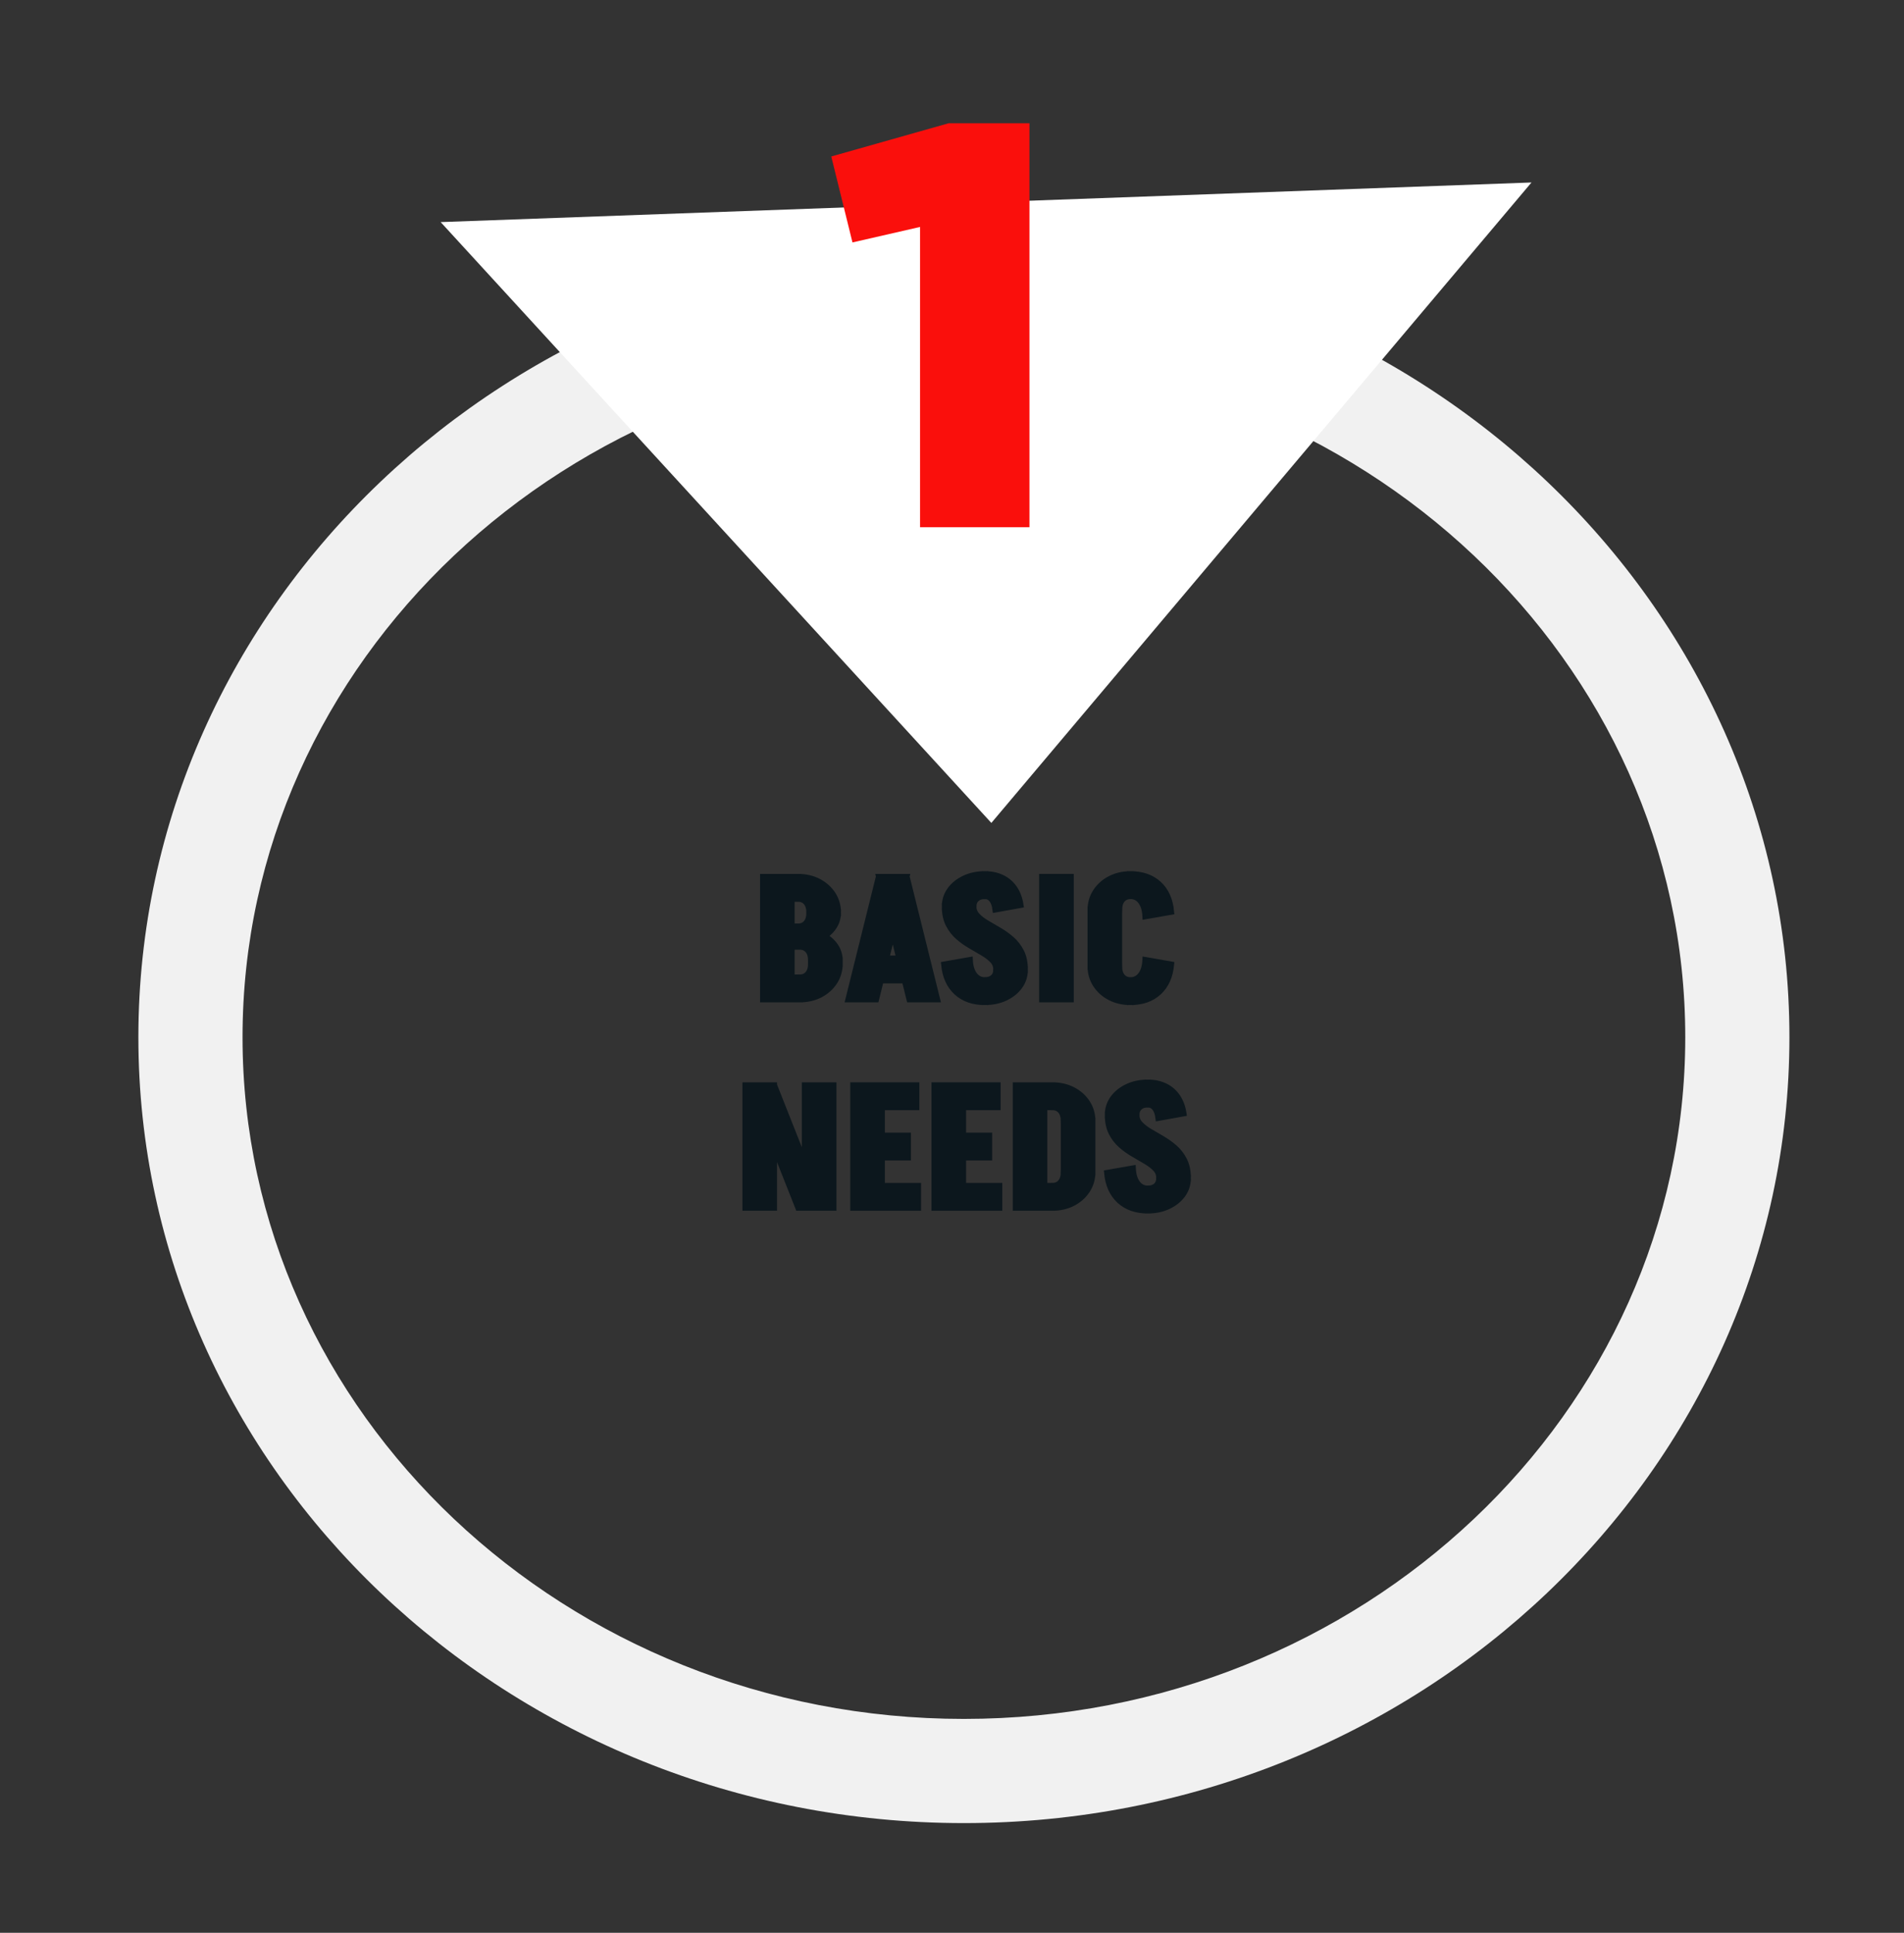 <?xml version="1.0" encoding="utf-8"?>
<!-- Generator: Adobe Illustrator 16.0.0, SVG Export Plug-In . SVG Version: 6.00 Build 0)  -->
<!DOCTYPE svg PUBLIC "-//W3C//DTD SVG 1.1//EN" "http://www.w3.org/Graphics/SVG/1.1/DTD/svg11.dtd">
<svg version="1.1" id="Layer_1" xmlns="http://www.w3.org/2000/svg" xmlns:xlink="http://www.w3.org/1999/xlink" x="0px" y="0px"
	 width="146.237px" height="148.387px" viewBox="0 0 146.237 148.387" enable-background="new 0 0 146.237 148.387"
	 xml:space="preserve">
<rect x="0" y="0" width="146.237" height="148.387" fill="#333333" stroke="none"/>
<g>
	<g>
		<g>
			<path fill="#0C171D" stroke="#0C171D" stroke-width="0.5" stroke-miterlimit="10" d="M58.624,76.703v-9.36h2.158v9.36H58.624z
				 M60.651,68.981v-1.639h0.65v1.639H60.651z M60.651,72.66v-1.508h0.768v1.508H60.651z M60.651,76.703v-1.638h0.78v1.638H60.651z
				 M64.344,70.073h-2.158c0-0.347-0.08-0.615-0.24-0.806c-0.16-0.191-0.379-0.286-0.656-0.286v-1.639
				c0.58,0,1.101,0.119,1.56,0.357c0.459,0.239,0.823,0.563,1.092,0.976C64.209,69.087,64.344,69.553,64.344,70.073z M61.289,72.4
				v-1.248c0.277,0,0.496-0.096,0.656-0.286s0.24-0.459,0.24-0.806h2.158c0,0.441-0.135,0.84-0.403,1.195s-0.633,0.635-1.092,0.839
				S61.869,72.4,61.289,72.4z M62.315,73.752c0-0.347-0.08-0.615-0.24-0.806s-0.379-0.286-0.656-0.286v-1.248
				c0.58,0,1.101,0.102,1.56,0.306c0.46,0.203,0.823,0.48,1.092,0.832c0.269,0.351,0.403,0.752,0.403,1.202H62.315z M64.474,73.973
				c0,0.521-0.135,0.986-0.403,1.398c-0.269,0.411-0.632,0.736-1.092,0.975c-0.459,0.238-0.979,0.357-1.56,0.357v-1.638
				c0.277,0,0.496-0.096,0.656-0.286s0.24-0.459,0.24-0.807H64.474z M62.315,73.986v-0.247h2.158v0.247H62.315z"/>
			<path fill="#0C171D" stroke="#0C171D" stroke-width="0.5" stroke-miterlimit="10" d="M69.596,67.343l-2.327,9.36h-2.08
				l2.327-9.36H69.596z M67.178,75.247v-1.638h3.328v1.638H67.178z M69.622,67.343l2.327,9.36h-2.08l-2.327-9.36H69.622z"/>
			<path fill="#0C171D" stroke="#0C171D" stroke-width="0.5" stroke-miterlimit="10" d="M74.471,73.727
				c0.026,0.485,0.144,0.864,0.352,1.137c0.208,0.273,0.48,0.41,0.818,0.41v1.638c-0.893,0-1.611-0.251-2.157-0.754
				s-0.862-1.2-0.949-2.093L74.471,73.727z M72.586,69.605c0-0.477,0.135-0.899,0.403-1.268s0.633-0.661,1.092-0.878
				s0.979-0.325,1.56-0.325v1.639c-0.277,0-0.496,0.073-0.656,0.221s-0.24,0.351-0.24,0.611H72.586z M76.538,74.441
				c0-0.286-0.096-0.529-0.286-0.729s-0.436-0.388-0.734-0.565s-0.617-0.364-0.955-0.559c-0.339-0.195-0.657-0.423-0.956-0.683
				s-0.544-0.576-0.734-0.949c-0.19-0.372-0.286-0.827-0.286-1.365h2.158c0,0.277,0.096,0.519,0.286,0.722
				c0.19,0.204,0.436,0.395,0.734,0.572s0.617,0.364,0.955,0.559c0.338,0.195,0.657,0.423,0.956,0.683s0.544,0.576,0.734,0.949
				s0.286,0.828,0.286,1.365H76.538z M76.473,69.8c-0.043-0.329-0.136-0.582-0.279-0.76c-0.143-0.178-0.327-0.267-0.553-0.267
				v-1.639c0.494,0,0.93,0.092,1.307,0.273s0.688,0.446,0.93,0.793c0.243,0.347,0.403,0.767,0.481,1.261L76.473,69.8z
				 M78.696,74.441c0,0.477-0.135,0.899-0.403,1.268s-0.633,0.66-1.092,0.877c-0.46,0.217-0.979,0.325-1.561,0.325v-1.638
				c0.277,0,0.496-0.074,0.657-0.222c0.16-0.146,0.24-0.351,0.24-0.61H78.696z"/>
			<path fill="#0C171D" stroke="#0C171D" stroke-width="0.5" stroke-miterlimit="10" d="M80.061,76.703v-9.36h2.158v9.36H80.061z"/>
			<path fill="#0C171D" stroke="#0C171D" stroke-width="0.5" stroke-miterlimit="10" d="M83.779,69.865
				c0-0.521,0.134-0.986,0.402-1.397c0.269-0.412,0.633-0.736,1.092-0.976c0.46-0.238,0.979-0.357,1.561-0.357v1.639
				c-0.277,0-0.496,0.095-0.656,0.286c-0.161,0.19-0.241,0.459-0.241,0.806H83.779z M83.779,74.194v-4.342h2.157v4.342H83.779z
				 M83.779,74.181h2.157c0,0.348,0.08,0.616,0.241,0.807c0.16,0.19,0.379,0.286,0.656,0.286v1.638
				c-0.581,0-1.101-0.119-1.561-0.357c-0.459-0.238-0.823-0.563-1.092-0.975C83.913,75.167,83.779,74.701,83.779,74.181z
				 M87.991,70.32c-0.026-0.485-0.144-0.864-0.352-1.138s-0.48-0.409-0.818-0.409v-1.639c0.893,0,1.611,0.25,2.157,0.748
				c0.547,0.498,0.862,1.198,0.949,2.1L87.991,70.32z M87.991,73.727l1.937,0.338c-0.087,0.893-0.402,1.59-0.949,2.093
				c-0.546,0.503-1.265,0.754-2.157,0.754v-1.638c0.338,0,0.61-0.137,0.818-0.41C87.848,74.591,87.965,74.212,87.991,73.727z"/>
			<path fill="#0C171D" stroke="#0C171D" stroke-width="0.5" stroke-miterlimit="10" d="M57.272,92.703v-9.36h2.158v9.36H57.272z
				 M61.328,92.703l-3.705-9.36h1.82l3.705,9.36H61.328z M61.835,92.703v-9.36h2.158v9.36H61.835z"/>
			<path fill="#0C171D" stroke="#0C171D" stroke-width="0.5" stroke-miterlimit="10" d="M65.554,83.343h2.158v9.36h-2.158V83.343z
				 M67.191,88.842v-1.638h2.522v1.638H67.191z M67.191,92.703v-1.638h3.302v1.638H67.191z M67.321,83.343h3.042v1.639h-3.042
				V83.343z"/>
			<path fill="#0C171D" stroke="#0C171D" stroke-width="0.5" stroke-miterlimit="10" d="M71.793,83.343h2.158v9.36h-2.158V83.343z
				 M73.431,88.842v-1.638h2.522v1.638H73.431z M73.431,92.703v-1.638h3.302v1.638H73.431z M73.561,83.343h3.042v1.639h-3.042
				V83.343z"/>
			<path fill="#0C171D" stroke="#0C171D" stroke-width="0.5" stroke-miterlimit="10" d="M78.033,92.703v-9.36h2.158v9.36H78.033z
				 M79.931,84.981v-1.639h0.897v1.639H79.931z M79.931,84.981v-1.639h0.897v1.639H79.931z M79.931,92.703v-1.638h0.897v1.638
				H79.931z M83.883,86.073h-2.158c0-0.347-0.08-0.615-0.24-0.806c-0.16-0.191-0.379-0.286-0.656-0.286v-1.639
				c0.58,0,1.101,0.119,1.56,0.357c0.46,0.239,0.823,0.563,1.092,0.976C83.748,85.087,83.883,85.553,83.883,86.073z M83.883,89.973
				c0,0.521-0.135,0.986-0.403,1.398c-0.269,0.411-0.632,0.736-1.092,0.975c-0.459,0.238-0.979,0.357-1.56,0.357v-1.638
				c0.277,0,0.496-0.096,0.656-0.286s0.24-0.459,0.24-0.807H83.883z M81.725,89.999v-3.938h2.158v3.938H81.725z"/>
			<path fill="#0C171D" stroke="#0C171D" stroke-width="0.5" stroke-miterlimit="10" d="M86.989,89.727
				c0.026,0.485,0.144,0.864,0.352,1.137c0.208,0.273,0.48,0.41,0.818,0.41v1.638c-0.893,0-1.611-0.251-2.157-0.754
				s-0.862-1.2-0.949-2.093L86.989,89.727z M85.104,85.605c0-0.477,0.135-0.899,0.403-1.268s0.633-0.661,1.092-0.878
				s0.979-0.325,1.56-0.325v1.639c-0.277,0-0.496,0.073-0.656,0.221s-0.24,0.351-0.24,0.611H85.104z M89.057,90.441
				c0-0.286-0.096-0.529-0.286-0.729s-0.436-0.388-0.734-0.565s-0.617-0.364-0.955-0.559c-0.339-0.195-0.657-0.423-0.956-0.683
				s-0.544-0.576-0.734-0.949c-0.19-0.372-0.286-0.827-0.286-1.365h2.158c0,0.277,0.096,0.519,0.286,0.722
				c0.19,0.204,0.436,0.395,0.734,0.572s0.617,0.364,0.955,0.559c0.338,0.195,0.657,0.423,0.956,0.683s0.544,0.576,0.734,0.949
				s0.286,0.828,0.286,1.365H89.057z M88.991,85.8c-0.043-0.329-0.136-0.582-0.279-0.76c-0.143-0.178-0.327-0.267-0.553-0.267
				v-1.639c0.494,0,0.93,0.092,1.307,0.273s0.688,0.446,0.93,0.793c0.243,0.347,0.403,0.767,0.481,1.261L88.991,85.8z
				 M91.215,90.441c0,0.477-0.135,0.899-0.403,1.268s-0.633,0.66-1.092,0.877c-0.46,0.217-0.979,0.325-1.561,0.325v-1.638
				c0.277,0,0.496-0.074,0.657-0.222c0.16-0.146,0.24-0.351,0.24-0.61H91.215z"/>
		</g>
	</g>
	<g>
		<path fill="#F1F1F1" d="M74.032,139.964c-34.961,0-63.404-27.064-63.404-60.332c0-33.268,28.443-60.332,63.404-60.332
			c34.962,0,63.405,27.064,63.405,60.332C137.437,112.9,108.994,139.964,74.032,139.964z M74.032,27.301
			c-30.55,0-55.404,23.476-55.404,52.332c0,28.857,24.854,52.332,55.404,52.332c30.551,0,55.405-23.475,55.405-52.332
			C129.437,50.776,104.583,27.301,74.032,27.301z"/>
	</g>
	<polyline fill="#FFFFFF" points="117.626,14.01 76.141,63.178 33.845,17.051 	"/>
	<g>
		<g>
			<path fill="#FA0F0C" d="M70.665,17.424l-5.191,1.188l-1.628-6.599l9.019-2.552h6.203v31.014h-8.402V17.424z"/>
		</g>
	</g>
</g>
</svg>
